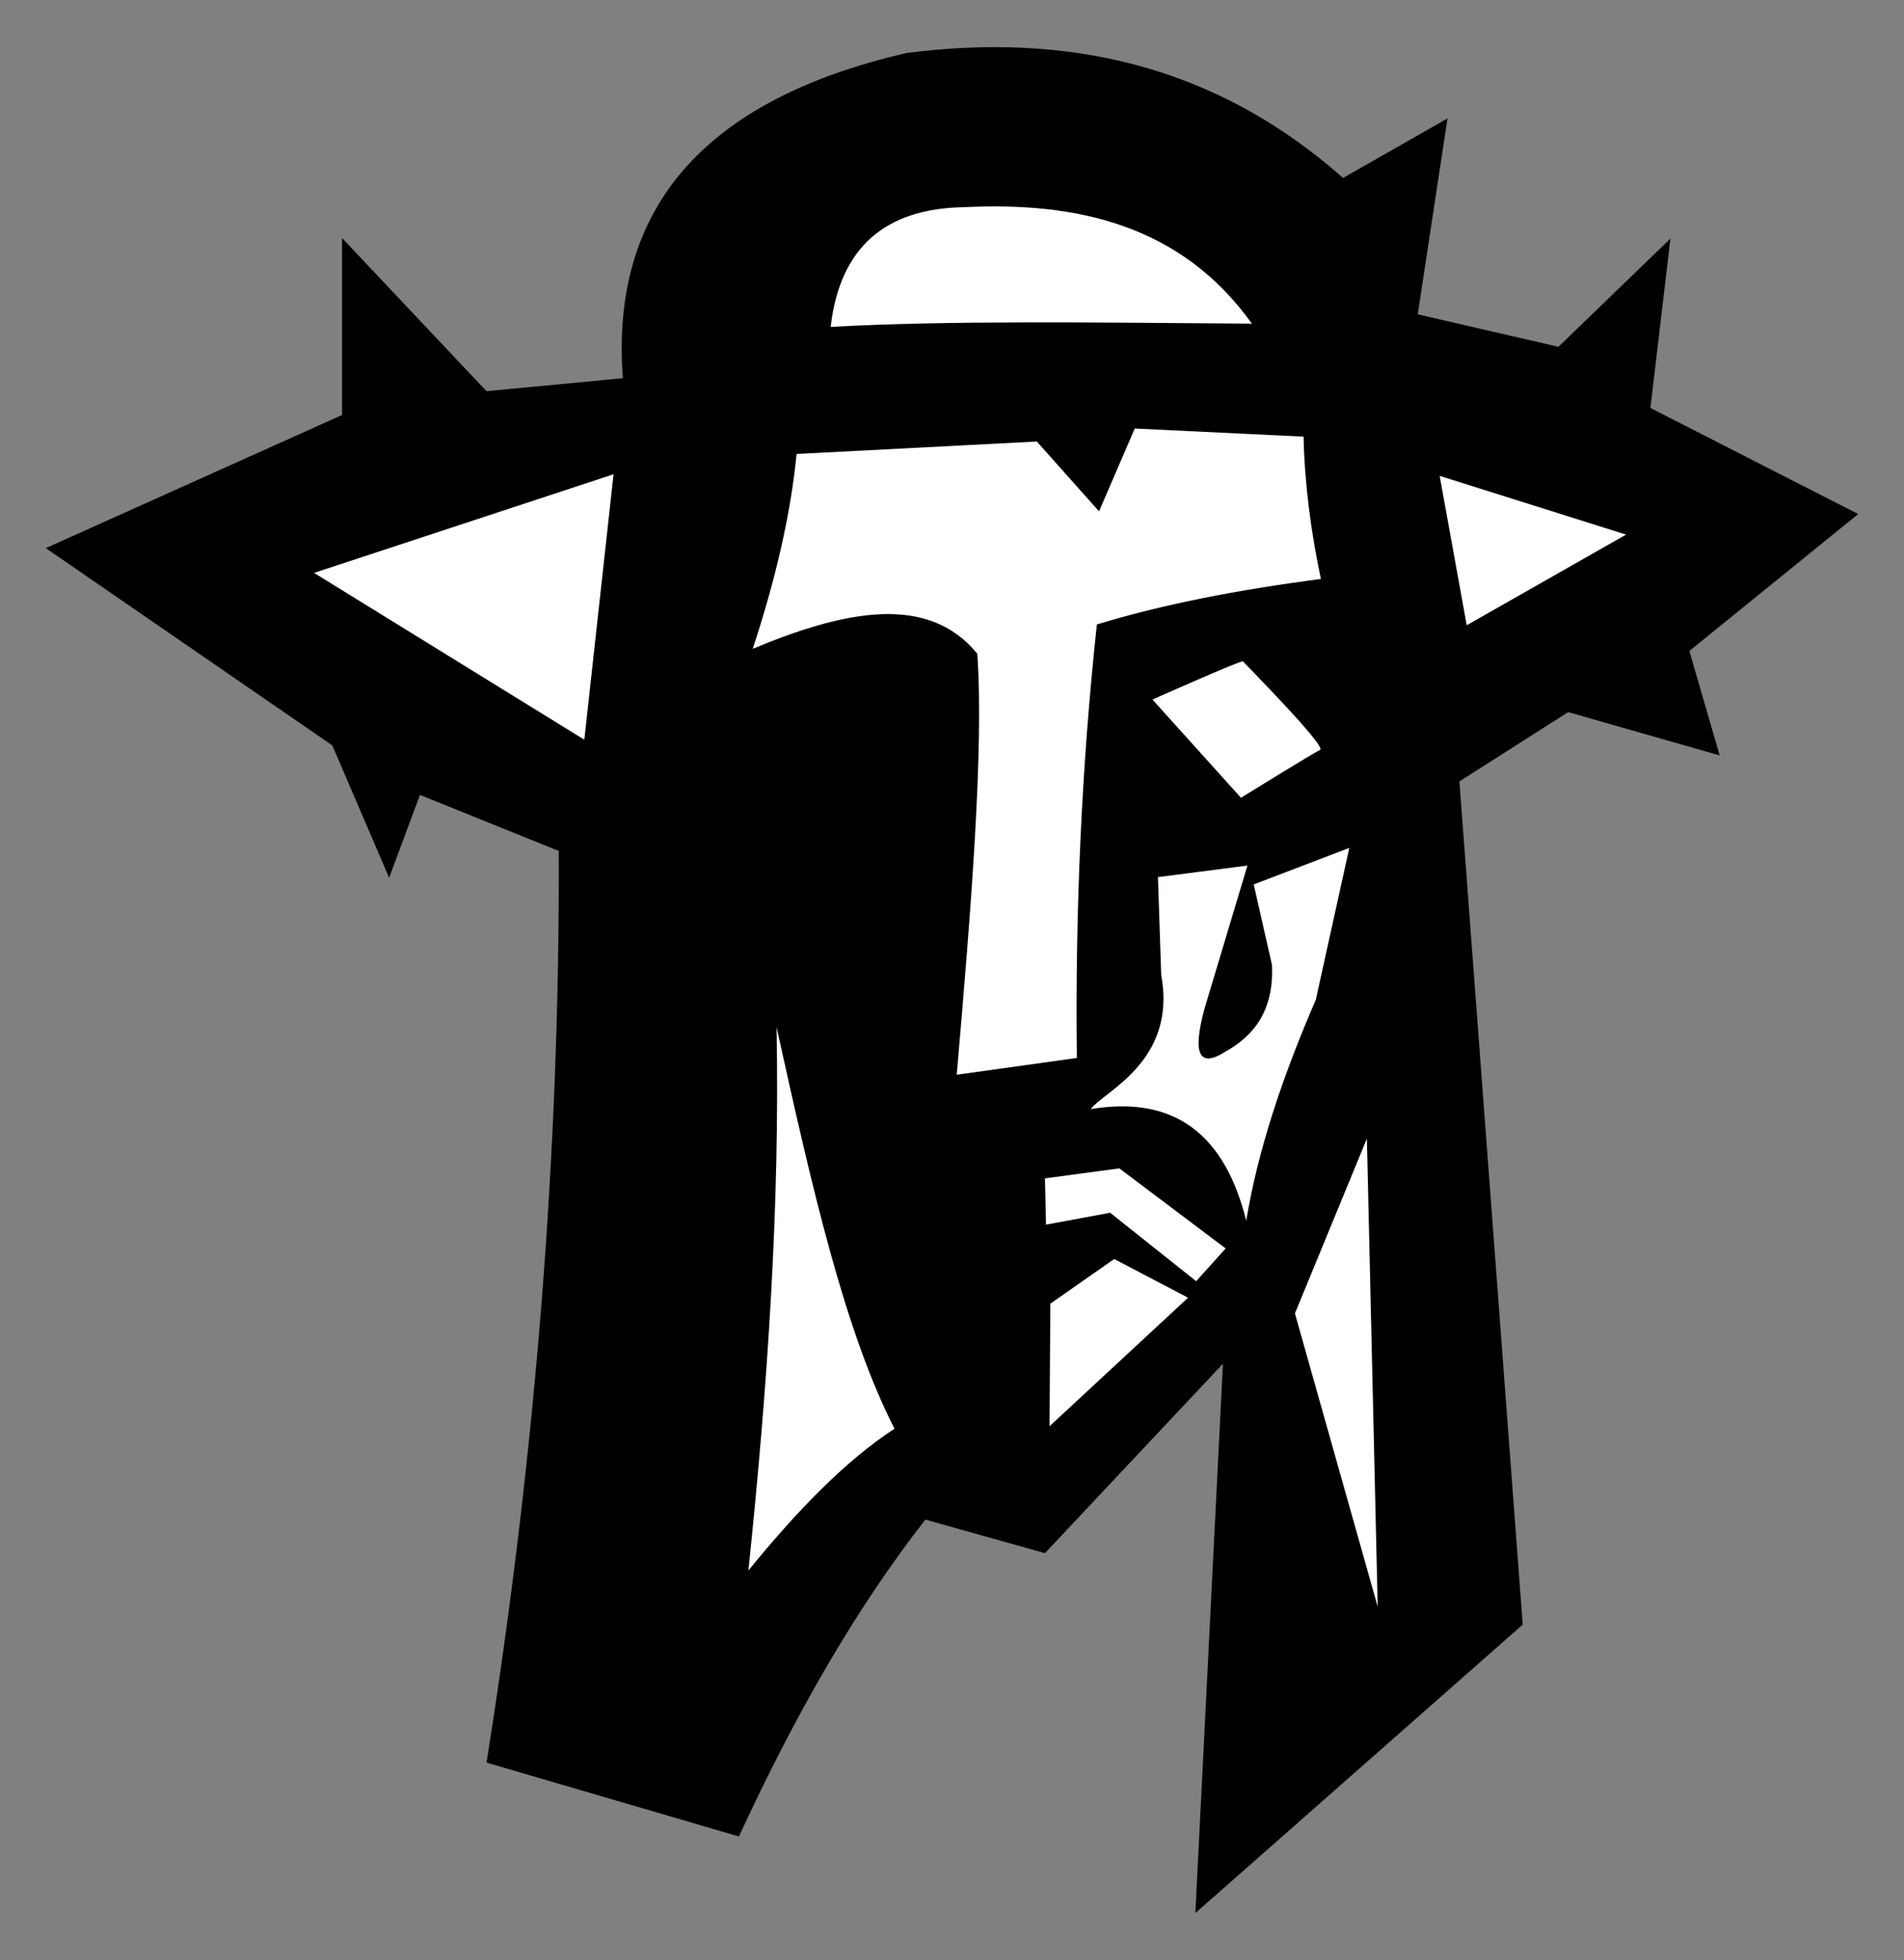 <?xml version="1.0" encoding="utf-8"?>
<!-- Generator: Adobe Illustrator 18.0.0, SVG Export Plug-In . SVG Version: 6.00 Build 0)  -->
<!DOCTYPE svg PUBLIC "-//W3C//DTD SVG 1.1//EN" "http://www.w3.org/Graphics/SVG/1.1/DTD/svg11.dtd">
<svg version="1.1" id="Layer_1" xmlns="http://www.w3.org/2000/svg" xmlns:xlink="http://www.w3.org/1999/xlink" x="0px" y="0px"
	 viewBox="0 0 2345.848 2414.613" enable-background="new 0 0 2345.848 2414.613" xml:space="preserve">
<rect x="0" y="0" width="2345.848" height="2414.613" fill="#808080" stroke="none"/>
<g>
	<path d="M910.424,2262.201l-311-91c60.189-377.564,90.41-751.956,89-1123l-171-69l-38,102l-70-163l-353-243
		l365-164v-218l178,188.667l168-16c-15.751-209.017,99.808-343.203,350-400.667
		c197.472-25.223,379.405,14.345,537.333,154l128.667-73.333l-36.667,241.333l173.333,40l138-133.333l-24.667,208.667
		l256,130.667l-208,168.667l37.334,128.667l-186.667-53.333l-134,85.333l78,1038.667l-403.333,355.334l34-676.667
		l-219.333,233.333l-147.333-41.333C1056.822,1978.321,980.616,2109.664,910.424,2262.201z"/>
	<polygon fill="#FFFFFF" points="1595.424,1617.868 1684.091,1402.534 1697.424,1979.201 	"/>
	<path fill="#FFFFFF" d="M922.091,1934.534c23.511-225.976,38.917-448.172,34.667-669.333
		c44.223,200.58,84.374,375.52,145.333,494.667C1041.107,1799.71,981.315,1861.825,922.091,1934.534z"/>
	<polygon fill="#FFFFFF" points="386.924,705.701 755.924,584.201 719.924,911.201 	"/>
	<polygon fill="#FFFFFF" points="1773.757,586.201 2003.424,658.534 1807.091,770.201 	"/>
	<path fill="#FFFFFF" d="M1023.424,402.701c11.393-98.487,67.749-146.12,165-147.5
		c138.494-6.792,266.934,21.788,354,143.5C1348.7,397.284,1166.952,394.609,1023.424,402.701z"/>
	<path fill="#FFFFFF" d="M386.924,705.701"/>
	<path fill="#FFFFFF" d="M981.424,559.201l296-15.333l76.667,86l44-102l208,10c1.255,57.603,8.844,116.116,21.333,175.333
		c-101.31,13.16-194.541,31.099-276,56c-19.011,176.098-26.79,354.177-24.667,534l-148,20.667
		c17.577-203.236,33.599-401.302,25.333-518.667c-60.874-74.205-162.98-53.441-276.667-6
		C955.016,715.323,974.073,634.896,981.424,559.201z"/>
	<path fill="#FFFFFF" d="M1419.924,861.701c0,0,110-49,111.5-47s103.5,105,95,109s-97.5,59-97.5,59L1419.924,861.701z"/>
	<path fill="#FFFFFF" d="M1419.924,861.701"/>
	<path fill="#FFFFFF" d="M1626.424,923.701"/>
	<polygon fill="#FFFFFF" points="1293.091,1756.868 1463.757,1598.534 1372.757,1550.868 1294.091,1605.868 	"/>
	<polygon fill="#FFFFFF" points="1287.424,1451.534 1379.091,1439.201 1510.091,1537.868 1473.757,1578.201 
		1367.757,1493.868 1288.757,1508.534 	"/>
	<path fill="#FFFFFF" d="M1535.424,1503.701c-25.98-104.663-86.983-154.896-191.5-137.5c15.75-21.75,106.5-58.5,86.75-165.25
		l-4-120.5l110.25-14.25l-52.75,175.75c-15.585,57.104-6.486,73.961,25.5,53.5c37.118-20.376,59.95-52.854,57.5-106.75
		l-22.5-99.25l117.75-45l-41.25,187C1580.518,1325.227,1549.78,1416.517,1535.424,1503.701z"/>
</g>
</svg>
